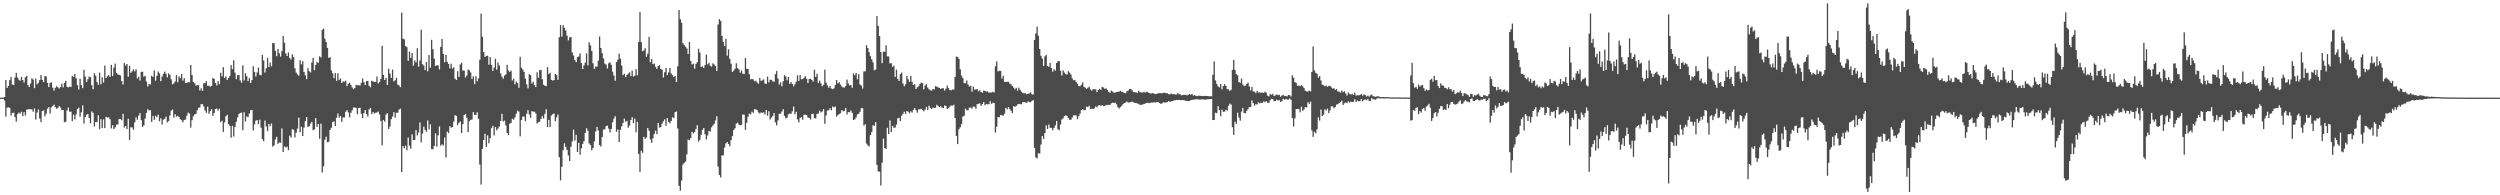<?xml version="1.0" encoding="UTF-8"?>
<svg xmlns="http://www.w3.org/2000/svg" width="1920" height="150">
  <path d="M0 75.000h1v1.000H0zM1 75.000h1v1.000H1zM2 75.000h1v1.000H2zM3 74.488h1v2.743H3zM4 61.416h1v28.164H4zM5 67.467h1v15.228H5zM6 65.915h1v16.505H6zM7 61.492h1v21.391H7zM8 59.044h1v29.773H8zM9 64.879h1v21.854H9zM10 65.342h1v21.195H10zM11 59.548h1v30.398H11zM12 55.982h1v37.389H12zM13 59.501h1v28.225H13zM14 61.175h1v25.234H14zM15 62.077h1v25.206H15zM16 59.056h1v26.806H16zM17 61.459h1v27.709H17zM18 63.383h1v22.758H18zM19 59.355h1v29.355H19zM20 58.190h1v26.017H20zM21 65.321h1v18.642H21zM22 66.867h1v16.957H22zM23 64.090h1v19.894H23zM24 60.119h1v23.905H24zM25 61.095h1v24.692H25zM26 67.684h1v15.598H26zM27 60.356h1v31.445H27zM28 64.779h1v21.680H28zM29 63.626h1v20.455H29zM30 61.480h1v29.478H30zM31 57.640h1v36.171H31zM32 61.359h1v23.987H32zM33 63.059h1v21.604H33zM34 58.463h1v30.866H34zM35 58.660h1v28.644H35zM36 63.653h1v19.785H36zM37 66.878h1v15.390H37zM38 63.809h1v23.410H38zM39 63.172h1v19.233H39zM40 67.286h1v14.199H40zM41 69.608h1v10.706H41zM42 67.449h1v14.928H42zM43 66.255h1v17.263H43zM44 67.078h1v15.740H44zM45 67.936h1v13.509H45zM46 66.932h1v15.690H46zM47 64.236h1v20.359H47zM48 67.057h1v17.390H48zM49 63.690h1v30.172H49zM50 62.150h1v31.336H50zM51 66.591h1v18.260H51zM52 67.097h1v15.470H52zM53 66.539h1v19.206H53zM54 66.744h1v19.018H54zM55 58.145h1v34.883H55zM56 59.031h1v29.094H56zM57 56.846h1v34.861H57zM58 60.092h1v27.828H58zM59 65.458h1v18.202H59zM60 68.694h1v13.919H60zM61 60.469h1v29.177H61zM62 65.457h1v20.841H62zM63 67.676h1v13.261H63zM64 53.621h1v41.256H64zM65 58.838h1v31.096H65zM66 63.098h1v25.014H66zM67 60.829h1v26.675H67zM68 58.754h1v31.940H68zM69 59.312h1v35.403H69zM70 65.447h1v20.097H70zM71 68.505h1v18.197H71zM72 56.198h1v41.052H72zM73 58.066h1v35.589H73zM74 63.043h1v30.758H74zM75 65.126h1v23.406H75zM76 55.794h1v43.376H76zM77 64.805h1v26.719H77zM78 59.460h1v38.870H78zM79 63.404h1v28.301H79zM80 50.369h1v48.060H80zM81 59.959h1v29.784H81zM82 58.574h1v31.685H82zM83 57.705h1v32.423H83zM84 59.106h1v32.554H84zM85 49.811h1v48.801H85zM86 58.434h1v37.703H86zM87 51.933h1v47.187H87zM88 48.857h1v48.975H88zM89 55.989h1v39.813H89zM90 57.120h1v38.347H90zM91 57.478h1v33.958H91zM92 57.975h1v33.389H92zM93 62.228h1v30.207H93zM94 64.948h1v22.455H94zM95 48.428h1v49.460H95zM96 50.438h1v46.311H96zM97 49.150h1v49.978H97zM98 58.891h1v32.301H98zM99 50.522h1v56.967H99zM100 55.926h1v41.853H100zM101 54.847h1v42.921H101zM102 53.224h1v46.484H102zM103 54.809h1v39.136H103zM104 53.265h1v36.865H104zM105 60.219h1v31.728H105zM106 58.989h1v29.771H106zM107 61.839h1v24.998H107zM108 55.174h1v37.115H108zM109 55.036h1v42.422H109zM110 58.943h1v37.264H110zM111 58.202h1v32.939H111zM112 62.564h1v24.103H112zM113 66.449h1v17.413H113zM114 64.504h1v20.348H114zM115 64.838h1v19.809H115zM116 58.145h1v35.476H116zM117 59.022h1v30.038H117zM118 54.049h1v37.936H118zM119 61.931h1v27.024H119zM120 58.256h1v31.733H120zM121 54.865h1v33.186H121zM122 56.295h1v36.812H122zM123 62.301h1v28.554H123zM124 58.775h1v36.899H124zM125 56.797h1v35.103H125zM126 55.009h1v36.254H126zM127 56.631h1v32.967H127zM128 59.396h1v34.580H128zM129 56.393h1v36.618H129zM130 57.433h1v31.305H130zM131 60.915h1v23.982H131zM132 64.738h1v19.363H132zM133 64.018h1v26.365H133zM134 62.563h1v25.136H134zM135 57.700h1v31.863H135zM136 63.227h1v25.684H136zM137 58.589h1v31.192H137zM138 60.051h1v31.562H138zM139 56.799h1v35.566H139zM140 61.923h1v32.014H140zM141 60.001h1v32.037H141zM142 63.697h1v28.156H142zM143 63.848h1v25.040H143zM144 62.932h1v23.520H144zM145 63.304h1v23.959H145zM146 49.918h1v48.077H146zM147 57.637h1v34.669H147zM148 62.996h1v26.332H148zM149 63.949h1v23.962H149zM150 65.771h1v21.751H150zM151 65.319h1v19.458H151zM152 65.484h1v17.358H152zM153 69.520h1v12.909H153zM154 67.783h1v12.185H154zM155 69.792h1v10.249H155zM156 63.910h1v17.839H156zM157 63.830h1v21.049H157zM158 62.310h1v24.334H158zM159 65.910h1v15.994H159zM160 65.747h1v21.680H160zM161 66.537h1v18.810H161zM162 65.914h1v17.893H162zM163 59.875h1v29.098H163zM164 60.558h1v26.290H164zM165 63.757h1v19.976H165zM166 65.623h1v17.727H166zM167 62.308h1v22.566H167zM168 64.613h1v18.910H168zM169 55.843h1v37.965H169zM170 58.647h1v34.044H170zM171 51.620h1v49.651H171zM172 59.966h1v34.073H172zM173 58.602h1v30.764H173zM174 61.430h1v26.666H174zM175 59.917h1v35.427H175zM176 58.433h1v38.231H176zM177 49.996h1v55.750H177zM178 53.094h1v43.530H178zM179 46.302h1v58.577H179zM180 55.803h1v41.635H180zM181 60.785h1v32.711H181zM182 57.735h1v32.445H182zM183 57.617h1v29.975H183zM184 61.713h1v25.092H184zM185 63.501h1v22.930H185zM186 50.183h1v49.838H186zM187 61.793h1v24.443H187zM188 56.256h1v37.089H188zM189 58.522h1v30.906H189zM190 62.321h1v27.752H190zM191 60.023h1v27.218H191zM192 63.755h1v20.945H192zM193 61.501h1v22.945H193zM194 50.931h1v49.338H194zM195 55.260h1v40.277H195zM196 58.786h1v33.873H196zM197 55.611h1v36.592H197zM198 51.896h1v43.463H198zM199 57.388h1v34.538H199zM200 57.860h1v40.258H200zM201 42.159h1v64.696H201zM202 46.461h1v62.107H202zM203 55.693h1v36.944H203zM204 52.360h1v44.791H204zM205 44.463h1v56.260H205zM206 51.578h1v43.595H206zM207 48.034h1v48.920H207zM208 51.015h1v43.795H208zM209 32.973h1v79.677H209zM210 33.228h1v78.383H210zM211 39.085h1v68.045H211zM212 43.098h1v61.965H212zM213 37.612h1v72.892H213zM214 40.930h1v68.488H214zM215 43.464h1v66.179H215zM216 39.317h1v59.312H216zM217 27.576h1v89.236H217zM218 32.780h1v79.638H218zM219 41.080h1v72.124H219zM220 43.019h1v69.621H220zM221 40.307h1v75.027H221zM222 44.482h1v59.753H222zM223 45.718h1v59.975H223zM224 41.727h1v57.486H224zM225 43.901h1v55.718H225zM226 52.375h1v53.182H226zM227 55.733h1v46.165H227zM228 57.188h1v41.600H228zM229 58.151h1v32.218H229zM230 46.279h1v55.286H230zM231 49.424h1v47.909H231zM232 46.962h1v57.512H232zM233 55.227h1v42.750H233zM234 57.806h1v35.267H234zM235 60.824h1v29.010H235zM236 52.334h1v45.000H236zM237 54.663h1v42.430H237zM238 55.632h1v39.271H238zM239 48.037h1v45.627H239zM240 44.378h1v55.609H240zM241 53.890h1v45.463H241zM242 49.932h1v40.860H242zM243 47.465h1v49.892H243zM244 48.336h1v46.899H244zM245 43.288h1v63.304H245zM246 44.112h1v50.845H246zM247 23.000h1v109.448H247zM248 22.003h1v105.709H248zM249 29.691h1v77.648H249zM250 32.258h1v72.679H250zM251 36.782h1v72.538H251zM252 44.422h1v64.417H252zM253 43.974h1v55.857H253zM254 53.972h1v44.162H254zM255 56.334h1v37.478H255zM256 60.015h1v33.106H256zM257 56.189h1v40.564H257zM258 62.104h1v28.340H258zM259 56.214h1v30.904H259zM260 61.378h1v28.933H260zM261 60.233h1v28.823H261zM262 63.719h1v29.866H262zM263 62.461h1v27.752H263zM264 62.797h1v27.397H264zM265 61.943h1v23.854H265zM266 66.131h1v18.445H266zM267 64.215h1v22.125H267zM268 63.582h1v26.498H268zM269 65.216h1v21.404H269zM270 67.143h1v17.638H270zM271 68.494h1v14.048H271zM272 67.599h1v14.979H272zM273 65.169h1v17.657H273zM274 65.450h1v22.258H274zM275 65.428h1v17.534H275zM276 65.730h1v17.026H276zM277 63.567h1v23.843H277zM278 60.306h1v30.377H278zM279 63.109h1v23.795H279zM280 65.356h1v19.136H280zM281 62.235h1v25.466H281zM282 62.178h1v27.427H282zM283 65.834h1v18.123H283zM284 67.005h1v15.909H284zM285 62.001h1v25.655H285zM286 62.585h1v23.445H286zM287 62.990h1v24.236H287zM288 62.879h1v23.711H288zM289 58.769h1v27.661H289zM290 64.105h1v21.599H290zM291 62.896h1v25.082H291zM292 60.547h1v32.315H292zM293 35.162h1v76.379H293zM294 57.625h1v34.504H294zM295 61.461h1v32.034H295zM296 59.788h1v28.192H296zM297 65.212h1v21.732H297zM298 52.764h1v46.246H298zM299 56.509h1v40.687H299zM300 59.824h1v31.714H300zM301 53.455h1v36.055H301zM302 62.493h1v23.618H302zM303 61.572h1v28.853H303zM304 59.683h1v26.919H304zM305 64.983h1v21.601H305zM306 65.577h1v18.634H306zM307 66.994h1v16.388H307zM308 9.771h1v122.330H308zM309 29.666h1v82.493H309zM310 30.201h1v83.608H310zM311 35.401h1v76.473H311zM312 36.240h1v79.192H312zM313 46.740h1v58.904H313zM314 39.646h1v72.234H314zM315 44.384h1v69.838H315zM316 40.679h1v62.484H316zM317 50.487h1v57.045H317zM318 46.402h1v61.118H318zM319 47.953h1v51.964H319zM320 37.049h1v66.917H320zM321 51.177h1v50.557H321zM322 46.469h1v47.555H322zM323 22.775h1v86.587H323zM324 49.301h1v53.281H324zM325 50.326h1v46.940H325zM326 53.839h1v45.914H326zM327 47.674h1v53.495H327zM328 54.778h1v37.737H328zM329 42.272h1v57.139H329zM330 51.982h1v43.494H330zM331 30.575h1v83.949H331zM332 37.823h1v76.864H332zM333 45.030h1v67.098H333zM334 50.652h1v51.688H334zM335 50.073h1v62.517H335zM336 50.269h1v53.682H336zM337 53.282h1v43.822H337zM338 36.008h1v75.875H338zM339 29.922h1v80.909H339zM340 41.440h1v70.278H340zM341 47.840h1v57.787H341zM342 42.069h1v78.855H342zM343 47.438h1v53.674H343zM344 49.160h1v53.099H344zM345 52.472h1v44.457H345zM346 48.903h1v49.136H346zM347 52.682h1v44.927H347zM348 51.662h1v41.683H348zM349 60.372h1v28.040H349zM350 61.463h1v27.522H350zM351 54.685h1v41.349H351zM352 59.106h1v35.201H352zM353 49.530h1v43.760H353zM354 48.117h1v54.076H354zM355 54.135h1v41.149H355zM356 54.280h1v34.019H356zM357 59.509h1v27.972H357zM358 58.002h1v32.479H358zM359 53.425h1v48.063H359zM360 54.054h1v39.097H360zM361 55.671h1v36.412H361zM362 60.737h1v31.036H362zM363 58.622h1v27.445H363zM364 64.687h1v23.556H364zM365 58.601h1v29.634H365zM366 62.434h1v23.767H366zM367 60.210h1v31.031H367zM368 45.896h1v80.530H368zM369 10.486h1v131.302H369zM370 28.224h1v86.088H370zM371 39.989h1v67.508H371zM372 43.791h1v58.961H372zM373 42.908h1v69.910H373zM374 42.803h1v61.193H374zM375 49.665h1v60.367H375zM376 43.900h1v62.065H376zM377 49.867h1v48.587H377zM378 54.481h1v42.190H378zM379 51.889h1v52.097H379zM380 45.086h1v52.496H380zM381 53.529h1v46.528H381zM382 48.034h1v50.674H382zM383 50.277h1v46.895H383zM384 56.244h1v36.702H384zM385 58.879h1v28.506H385zM386 60.434h1v32.843H386zM387 58.003h1v34.606H387zM388 57.066h1v39.224H388zM389 49.834h1v52.243H389zM390 54.133h1v49.594H390zM391 55.310h1v39.687H391zM392 54.241h1v40.121H392zM393 61.790h1v29.350H393zM394 60.427h1v31.499H394zM395 64.753h1v25.394H395zM396 62.622h1v24.709H396zM397 63.813h1v21.163H397zM398 67.361h1v18.298H398zM399 43.607h1v61.146H399zM400 51.979h1v40.222H400zM401 53.406h1v36.113H401zM402 55.189h1v34.348H402zM403 60.371h1v32.723H403zM404 64.771h1v22.633H404zM405 67.845h1v16.756H405zM406 56.963h1v30.938H406zM407 57.717h1v32.750H407zM408 64.137h1v21.204H408zM409 62.740h1v23.004H409zM410 65.311h1v20.480H410zM411 66.869h1v20.349H411zM412 55.501h1v39.334H412zM413 59.715h1v34.176H413zM414 53.930h1v39.514H414zM415 53.660h1v37.674H415zM416 60.862h1v28.309H416zM417 65.077h1v25.960H417zM418 65.825h1v21.583H418zM419 66.162h1v17.750H419zM420 51.573h1v45.979H420zM421 56.901h1v35.180H421zM422 55.872h1v41.669H422zM423 61.362h1v27.393H423zM424 61.923h1v25.855H424zM425 61.511h1v25.678H425zM426 56.775h1v36.275H426zM427 57.729h1v32.468H427zM428 61.351h1v26.606H428zM429 28.643h1v92.086H429zM430 19.321h1v119.250H430zM431 28.108h1v99.998H431zM432 19.314h1v96.048H432zM433 21.386h1v88.706H433zM434 23.456h1v89.367H434zM435 27.455h1v87.751H435zM436 31.012h1v88.356H436zM437 28.718h1v94.939H437zM438 28.398h1v84.345H438zM439 40.315h1v68.348H439zM440 42.676h1v56.916H440zM441 46.179h1v61.832H441zM442 47.723h1v55.825H442zM443 43.893h1v72.830H443zM444 43.384h1v66.298H444zM445 40.983h1v77.840H445zM446 48.371h1v65.622H446zM447 53.053h1v57.463H447zM448 50.204h1v58.223H448zM449 48.088h1v53.948H449zM450 40.962h1v57.558H450zM451 50.238h1v50.185H451zM452 32.535h1v77.612H452zM453 34.868h1v76.520H453zM454 39.093h1v76.367H454zM455 48.604h1v65.079H455zM456 52.827h1v55.748H456zM457 51.100h1v49.884H457zM458 51.182h1v46.303H458zM459 46.653h1v53.587H459zM460 28.004h1v83.413H460zM461 36.871h1v75.691H461zM462 40.782h1v64.470H462zM463 44.917h1v54.566H463zM464 48.799h1v50.515H464zM465 49.571h1v47.306H465zM466 52.576h1v43.897H466zM467 48.569h1v50.233H467zM468 47.827h1v53.924H468zM469 49.766h1v49.299H469zM470 55.014h1v38.877H470zM471 58.044h1v33.026H471zM472 62.001h1v27.284H472zM473 47.739h1v53.447H473zM474 45.901h1v53.543H474zM475 41.230h1v67.902H475zM476 44.990h1v54.737H476zM477 50.373h1v46.682H477zM478 57.677h1v36.722H478zM479 56.611h1v34.470H479zM480 59.249h1v34.318H480zM481 57.577h1v35.185H481zM482 56.537h1v41.545H482zM483 55.549h1v40.856H483zM484 58.446h1v33.727H484zM485 54.258h1v35.768H485zM486 58.803h1v35.712H486zM487 58.127h1v32.960H487zM488 53.076h1v48.560H488zM489 57.817h1v35.741H489zM490 32.254h1v85.988H490zM491 9.292h1v122.764H491zM492 32.354h1v83.416H492zM493 39.325h1v78.043H493zM494 38.731h1v66.400H494zM495 36.987h1v69.776H495zM496 43.741h1v61.880H496zM497 41.149h1v57.118H497zM498 28.301h1v72.085H498zM499 47.834h1v59.148H499zM500 45.254h1v64.439H500zM501 49.322h1v56.805H501zM502 48.802h1v54.028H502zM503 51.328h1v48.974H503zM504 52.903h1v50.095H504zM505 50.763h1v43.650H505zM506 50.060h1v47.959H506zM507 52.995h1v44.619H507zM508 53.510h1v41.534H508zM509 59.498h1v33.662H509zM510 55.492h1v36.167H510zM511 52.229h1v44.327H511zM512 57.708h1v32.964H512zM513 55.574h1v38.132H513zM514 52.241h1v42.478H514zM515 56.443h1v36.428H515zM516 57.703h1v32.322H516zM517 59.177h1v31.600H517zM518 58.340h1v27.798H518zM519 62.988h1v22.687H519zM520 50.906h1v47.778H520zM521 7.709h1v135.046H521zM522 14.749h1v131.663H522zM523 17.451h1v121.216H523zM524 33.190h1v93.176H524zM525 34.488h1v90.661H525zM526 35.821h1v88.267H526zM527 37.262h1v81.277H527zM528 41.486h1v65.724H528zM529 32.209h1v75.564H529zM530 46.782h1v59.329H530zM531 49.517h1v51.804H531zM532 48.917h1v53.513H532zM533 52.714h1v48.732H533zM534 49.098h1v49.908H534zM535 47.741h1v48.408H535zM536 37.430h1v71.264H536zM537 40.345h1v67.096H537zM538 51.429h1v52.086H538zM539 51.007h1v48.779H539zM540 52.135h1v46.110H540zM541 49.858h1v53.308H541zM542 41.952h1v65.171H542zM543 49.409h1v54.616H543zM544 48.206h1v52.322H544zM545 50.523h1v50.576H545zM546 51.214h1v46.641H546zM547 48.650h1v47.771H547zM548 49.454h1v45.614H548zM549 50.693h1v41.836H549zM550 54.466h1v34.782H550zM551 18.846h1v109.106H551zM552 14.683h1v119.733H552zM553 16.082h1v120.206H553zM554 27.574h1v91.750H554zM555 32.102h1v87.171H555zM556 35.377h1v77.961H556zM557 29.786h1v80.346H557zM558 42.761h1v66.343H558zM559 37.833h1v72.737H559zM560 45.176h1v67.147H560zM561 48.873h1v58.779H561zM562 55.192h1v49.405H562zM563 54.208h1v45.724H563zM564 52.812h1v45.687H564zM565 48.593h1v46.354H565zM566 52.376h1v41.865H566zM567 53.242h1v42.549H567zM568 55.824h1v40.410H568zM569 54.098h1v41.786H569zM570 56.506h1v31.427H570zM571 56.934h1v31.196H571zM572 44.538h1v55.128H572zM573 52.774h1v41.559H573zM574 53.044h1v36.687H574zM575 57.053h1v30.190H575zM576 60.978h1v26.915H576zM577 60.608h1v25.188H577zM578 60.968h1v25.702H578zM579 62.435h1v21.415H579zM580 61.975h1v22.060H580zM581 63.319h1v21.259H581zM582 64.369h1v21.929H582zM583 59.970h1v27.232H583zM584 62.078h1v24.259H584zM585 61.733h1v24.923H585zM586 60.933h1v25.401H586zM587 64.146h1v23.829H587zM588 64.454h1v20.027H588zM589 58.813h1v30.073H589zM590 63.266h1v22.179H590zM591 61.179h1v30.627H591zM592 61.393h1v28.851H592zM593 62.524h1v26.617H593zM594 62.845h1v24.001H594zM595 57.002h1v36.989H595zM596 54.498h1v41.786H596zM597 60.237h1v32.220H597zM598 64.926h1v22.479H598zM599 63.261h1v24.106H599zM600 66.316h1v19.329H600zM601 62.476h1v21.436H601zM602 57.696h1v31.289H602zM603 58.794h1v32.107H603zM604 61.644h1v28.745H604zM605 59.146h1v28.664H605zM606 64.349h1v22.844H606zM607 63.106h1v24.334H607zM608 64.387h1v21.134H608zM609 66.370h1v15.493H609zM610 64.734h1v23.023H610zM611 62.713h1v23.098H611zM612 57.782h1v33.920H612zM613 62.123h1v31.946H613zM614 57.592h1v32.940H614zM615 60.887h1v28.919H615zM616 60.705h1v31.245H616zM617 59.776h1v28.402H617zM618 58.494h1v29.562H618zM619 60.447h1v27.951H619zM620 63.697h1v26.567H620zM621 60.671h1v29.912H621zM622 60.440h1v31.355H622zM623 61.417h1v26.145H623zM624 62.726h1v24.588H624zM625 53.560h1v37.240H625zM626 59.068h1v31.868H626zM627 56.613h1v30.898H627zM628 63.747h1v23.375H628zM629 61.911h1v23.034H629zM630 64.031h1v22.412H630zM631 66.255h1v19.416H631zM632 65.196h1v18.595H632zM633 53.474h1v41.612H633zM634 63.457h1v25.201H634zM635 65.646h1v19.203H635zM636 67.435h1v17.271H636zM637 66.045h1v17.042H637zM638 67.944h1v16.766H638zM639 68.441h1v13.398H639zM640 67.859h1v14.632H640zM641 65.276h1v16.538H641zM642 61.430h1v28.075H642zM643 64.028h1v24.429H643zM644 63.081h1v24.448H644zM645 64.910h1v22.012H645zM646 66.473h1v18.035H646zM647 67.158h1v18.335H647zM648 67.221h1v17.956H648zM649 65.993h1v16.978H649zM650 61.125h1v26.836H650zM651 64.040h1v22.061H651zM652 65.613h1v20.539H652zM653 65.210h1v19.578H653zM654 67.399h1v19.226H654zM655 56.429h1v35.739H655zM656 57.807h1v33.839H656zM657 56.088h1v34.113H657zM658 60.873h1v26.972H658zM659 56.994h1v30.437H659zM660 64.979h1v20.865H660zM661 65.668h1v17.355H661zM662 68.012h1v15.097H662zM663 54.819h1v41.586H663zM664 54.709h1v40.735H664zM665 34.773h1v75.461H665zM666 36.873h1v74.855H666zM667 40.129h1v72.296H667zM668 43.178h1v60.559H668zM669 45.592h1v55.843H669zM670 47.879h1v48.329H670zM671 53.975h1v42.634H671zM672 53.403h1v40.463H672zM673 12.316h1v114.322H673zM674 19.894h1v111.738H674zM675 27.724h1v104.183H675zM676 39.922h1v102.498H676zM677 48.504h1v76.495H677zM678 39.644h1v66.804H678zM679 39.852h1v73.837H679zM680 34.744h1v79.620H680zM681 43.336h1v54.826H681zM682 43.385h1v59.508H682zM683 48.756h1v43.690H683zM684 48.442h1v52.998H684zM685 51.315h1v45.381H685zM686 50.461h1v47.644H686zM687 59.015h1v38.982H687zM688 53.520h1v42.179H688zM689 60.494h1v30.430H689zM690 62.163h1v28.300H690zM691 56.922h1v35.983H691zM692 55.692h1v33.254H692zM693 64.091h1v23.324H693zM694 66.233h1v19.601H694zM695 64.719h1v22.832H695zM696 58.265h1v27.037H696zM697 60.876h1v24.954H697zM698 62.828h1v24.201H698zM699 58.262h1v27.253H699zM700 62.827h1v23.624H700zM701 65.205h1v19.181H701zM702 64.673h1v18.339H702zM703 68.342h1v16.414H703zM704 66.978h1v19.613H704zM705 66.314h1v17.686H705zM706 64.554h1v19.401H706zM707 63.419h1v20.146H707zM708 63.728h1v20.712H708zM709 68.545h1v16.958H709zM710 65.620h1v18.530H710zM711 64.674h1v17.475H711zM712 67.242h1v17.312H712zM713 68.567h1v12.652H713zM714 69.348h1v13.422H714zM715 69.631h1v14.037H715zM716 68.364h1v14.243H716zM717 68.696h1v14.258H717zM718 66.146h1v16.573H718zM719 66.553h1v13.908H719zM720 67.189h1v14.211H720zM721 67.506h1v14.725H721zM722 68.354h1v13.331H722zM723 67.773h1v14.845H723zM724 67.785h1v15.204H724zM725 69.556h1v11.447H725zM726 68.043h1v13.366H726zM727 65.714h1v18.000H727zM728 67.694h1v15.319H728zM729 69.111h1v12.712H729zM730 69.429h1v11.583H730zM731 68.678h1v12.501H731zM732 68.835h1v11.599H732zM733 59.121h1v31.579H733zM734 43.404h1v60.933H734zM735 43.792h1v66.927H735zM736 45.239h1v53.990H736zM737 53.247h1v44.485H737zM738 58.060h1v37.219H738zM739 59.980h1v29.521H739zM740 63.835h1v25.102H740zM741 63.931h1v19.455H741zM742 61.803h1v22.976H742zM743 64.918h1v19.676H743zM744 66.470h1v16.180H744zM745 65.884h1v16.719H745zM746 70.393h1v13.011H746zM747 66.478h1v15.351H747zM748 68.772h1v13.278H748zM749 68.642h1v14.919H749zM750 68.385h1v11.627H750zM751 70.138h1v9.558H751zM752 69.288h1v10.085H752zM753 70.664h1v10.707H753zM754 71.265h1v8.694H754zM755 69.533h1v8.836H755zM756 69.813h1v11.054H756zM757 70.328h1v9.551H757zM758 70.184h1v9.998H758zM759 71.230h1v8.791H759zM760 70.969h1v6.788H760zM761 71.073h1v8.715H761zM762 70.438h1v8.431H762zM763 71.007h1v8.102H763zM764 50.887h1v50.921H764zM765 47.200h1v50.109H765zM766 54.855h1v35.031H766zM767 54.313h1v35.754H767zM768 54.462h1v33.938H768zM769 60.327h1v28.124H769zM770 58.182h1v30.748H770zM771 62.817h1v24.499H771zM772 62.926h1v19.956H772zM773 62.843h1v21.176H773zM774 62.756h1v19.541H774zM775 64.179h1v19.667H775zM776 64.778h1v20.331H776zM777 66.022h1v20.827H777zM778 67.297h1v14.261H778zM779 68.590h1v13.468H779zM780 67.432h1v13.932H780zM781 69.640h1v10.590H781zM782 67.307h1v12.447H782zM783 68.949h1v11.010H783zM784 70.426h1v9.715H784zM785 71.345h1v7.189H785zM786 71.789h1v6.597H786zM787 71.474h1v7.213H787zM788 72.329h1v6.729H788zM789 71.992h1v5.856H789zM790 71.745h1v6.746H790zM791 70.865h1v7.595H791zM792 72.362h1v5.137H792zM793 72.634h1v4.209H793zM794 30.647h1v82.968H794zM795 25.699h1v95.116H795zM796 20.449h1v101.207H796zM797 27.388h1v90.284H797zM798 37.626h1v80.273H798zM799 42.793h1v68.277H799zM800 44.944h1v59.569H800zM801 50.563h1v56.113H801zM802 43.282h1v58.986H802zM803 42.186h1v54.096H803zM804 50.573h1v48.449H804zM805 51.330h1v44.337H805zM806 48.272h1v49.869H806zM807 52.197h1v45.965H807zM808 55.070h1v44.937H808zM809 53.174h1v45.070H809zM810 54.217h1v42.068H810zM811 48.383h1v44.499H811zM812 47.035h1v52.257H812zM813 46.858h1v53.174H813zM814 54.265h1v41.376H814zM815 57.974h1v33.840H815zM816 54.040h1v36.775H816zM817 55.737h1v33.337H817zM818 56.871h1v31.647H818zM819 57.315h1v31.819H819zM820 54.674h1v36.057H820zM821 55.822h1v36.085H821zM822 57.235h1v34.781H822zM823 60.224h1v30.034H823zM824 61.609h1v26.992H824zM825 61.485h1v27.060H825zM826 62.874h1v25.806H826zM827 64.332h1v27.197H827zM828 66.145h1v23.126H828zM829 66.242h1v21.070H829zM830 65.062h1v19.402H830zM831 63.295h1v20.469H831zM832 66.676h1v17.898H832zM833 67.310h1v17.322H833zM834 68.357h1v13.584H834zM835 67.366h1v14.988H835zM836 66.558h1v14.718H836zM837 68.726h1v15.044H837zM838 69.634h1v13.836H838zM839 68.416h1v15.248H839zM840 68.589h1v14.690H840zM841 68.596h1v13.118H841zM842 70.783h1v11.643H842zM843 69.034h1v12.008H843zM844 68.240h1v12.441H844zM845 68.995h1v12.443H845zM846 66.787h1v13.904H846zM847 67.172h1v14.381H847zM848 68.174h1v13.255H848zM849 67.884h1v12.641H849zM850 69.041h1v11.716H850zM851 70.442h1v9.973H851zM852 71.306h1v9.364H852zM853 69.596h1v9.741H853zM854 70.323h1v8.534H854zM855 71.177h1v7.994H855zM856 71.138h1v7.673H856zM857 70.657h1v9.464H857zM858 70.488h1v11.807H858zM859 70.339h1v13.009H859zM860 69.698h1v12.566H860zM861 70.441h1v10.801H861zM862 70.753h1v9.275H862zM863 71.410h1v7.754H863zM864 71.605h1v7.127H864zM865 69.976h1v7.976H865zM866 69.524h1v9.326H866zM867 68.422h1v10.173H867zM868 68.268h1v10.120H868zM869 69.350h1v8.619H869zM870 70.674h1v7.838H870zM871 70.779h1v8.326H871zM872 71.082h1v7.965H872zM873 71.260h1v8.325H873zM874 69.680h1v10.013H874zM875 70.754h1v9.827H875zM876 70.937h1v9.561H876zM877 71.122h1v9.186H877zM878 70.492h1v9.508H878zM879 71.149h1v8.469H879zM880 70.506h1v8.534H880zM881 70.760h1v8.128H881zM882 71.454h1v7.852H882zM883 71.790h1v7.220H883zM884 71.799h1v6.926H884zM885 71.387h1v7.433H885zM886 72.062h1v6.530H886zM887 72.233h1v6.500H887zM888 72.088h1v6.263H888zM889 71.578h1v6.851H889zM890 71.515h1v7.628H890zM891 71.525h1v8.240H891zM892 71.653h1v7.702H892zM893 71.252h1v7.272H893zM894 71.240h1v7.552H894zM895 71.553h1v7.115H895zM896 71.602h1v6.853H896zM897 72.274h1v5.331H897zM898 72.453h1v5.797H898zM899 71.832h1v6.013H899zM900 72.435h1v5.112H900zM901 72.191h1v4.965H901zM902 72.622h1v4.437H902zM903 72.626h1v4.186H903zM904 71.519h1v5.324H904zM905 72.367h1v4.284H905zM906 72.505h1v4.470H906zM907 73.289h1v3.613H907zM908 72.904h1v3.951H908zM909 72.843h1v4.177H909zM910 72.732h1v4.630H910zM911 73.285h1v4.190H911zM912 72.877h1v4.751H912zM913 72.145h1v5.483H913zM914 72.766h1v4.190H914zM915 72.211h1v4.482H915zM916 73.450h1v3.105H916zM917 72.964h1v3.543H917zM918 73.673h1v2.484H918zM919 73.821h1v2.480H919zM920 73.422h1v2.898H920zM921 73.590h1v2.948H921zM922 73.627h1v2.657H922zM923 73.774h1v2.594H923zM924 73.768h1v2.554H924zM925 73.570h1v3.028H925zM926 73.797h1v2.607H926zM927 73.706h1v2.551H927zM928 73.980h1v2.224H928zM929 73.838h1v2.193H929zM930 73.994h1v1.988H930zM931 57.420h1v34.816H931zM932 47.112h1v45.027H932zM933 61.757h1v24.842H933zM934 64.391h1v22.549H934zM935 66.309h1v15.195H935zM936 67.151h1v17.447H936zM937 64.555h1v24.680H937zM938 68.605h1v15.598H938zM939 66.085h1v19.770H939zM940 64.738h1v20.949H940zM941 65.981h1v18.327H941zM942 68.467h1v16.596H942zM943 68.582h1v12.734H943zM944 69.853h1v9.695H944zM945 68.937h1v11.408H945zM946 53.642h1v44.047H946zM947 46.009h1v57.635H947zM948 53.729h1v39.734H948zM949 56.950h1v38.225H949zM950 57.815h1v28.728H950zM951 62.956h1v27.295H951zM952 63.553h1v29.145H952zM953 60.307h1v25.463H953zM954 64.869h1v18.034H954zM955 66.152h1v20.656H955zM956 65.767h1v21.246H956zM957 64.557h1v20.513H957zM958 63.452h1v20.435H958zM959 66.359h1v15.829H959zM960 69.380h1v12.804H960zM961 66.709h1v10.384H961zM962 70.264h1v8.969H962zM963 70.343h1v10.878H963zM964 71.502h1v8.445H964zM965 69.711h1v10.559H965zM966 71.005h1v7.603H966zM967 71.010h1v8.354H967zM968 71.257h1v7.703H968zM969 71.012h1v8.013H969zM970 71.420h1v6.560H970zM971 70.366h1v8.062H971zM972 71.239h1v6.406H972zM973 73.397h1v5.623H973zM974 74.048h1v4.956H974zM975 72.255h1v4.746H975zM976 72.813h1v3.115H976zM977 72.026h1v4.038H977zM978 73.789h1v3.936H978zM979 73.204h1v4.405H979zM980 72.515h1v4.045H980zM981 73.053h1v4.134H981zM982 72.788h1v4.085H982zM983 74.252h1v4.021H983zM984 73.385h1v4.375H984zM985 72.843h1v3.032H985zM986 73.846h1v2.768H986zM987 73.644h1v2.451H987zM988 74.100h1v2.312H988zM989 72.931h1v3.605H989zM990 73.041h1v2.558H990zM991 74.131h1v2.536H991zM992 57.796h1v32.836H992zM993 59.659h1v37.528H993zM994 63.100h1v27.815H994zM995 63.656h1v20.071H995zM996 65.871h1v17.806H996zM997 65.702h1v17.979H997zM998 66.181h1v20.070H998zM999 65.391h1v16.532H999zM1000 66.210h1v18.928H1000zM1001 67.645h1v16.367H1001zM1002 69.630h1v12.587H1002zM1003 70.295h1v12.278H1003zM1004 70.260h1v8.225H1004zM1005 69.655h1v10.166H1005zM1006 70.190h1v7.884H1006zM1007 55.228h1v44.985H1007zM1008 35.636h1v69.496H1008zM1009 54.019h1v47.222H1009zM1010 55.914h1v46.496H1010zM1011 56.615h1v42.786H1011zM1012 59.671h1v30.445H1012zM1013 58.457h1v34.186H1013zM1014 61.791h1v22.342H1014zM1015 65.011h1v24.197H1015zM1016 65.489h1v22.642H1016zM1017 66.214h1v17.764H1017zM1018 65.704h1v19.145H1018zM1019 66.667h1v16.783H1019zM1020 66.022h1v20.820H1020zM1021 65.917h1v18.860H1021zM1022 67.049h1v14.593H1022zM1023 68.013h1v13.687H1023zM1024 67.771h1v15.435H1024zM1025 68.981h1v13.228H1025zM1026 68.476h1v11.869H1026zM1027 70.303h1v9.647H1027zM1028 70.320h1v8.791H1028zM1029 71.177h1v7.264H1029zM1030 69.601h1v7.698H1030zM1031 70.848h1v9.777H1031zM1032 70.100h1v9.220H1032zM1033 71.767h1v6.952H1033zM1034 73.427h1v5.768H1034zM1035 70.997h1v6.878H1035zM1036 72.066h1v6.637H1036zM1037 72.584h1v5.488H1037zM1038 72.052h1v6.333H1038zM1039 72.916h1v5.272H1039zM1040 71.131h1v5.077H1040zM1041 73.398h1v4.938H1041zM1042 73.097h1v4.094H1042zM1043 73.200h1v4.626H1043zM1044 72.950h1v4.719H1044zM1045 72.144h1v3.923H1045zM1046 73.478h1v4.416H1046zM1047 72.561h1v4.176H1047zM1048 72.889h1v3.375H1048zM1049 74.138h1v2.899H1049zM1050 73.473h1v2.512H1050zM1051 74.183h1v3.271H1051zM1052 73.146h1v4.593H1052zM1053 72.582h1v2.790H1053zM1054 73.870h1v2.560H1054zM1055 74.074h1v2.111H1055zM1056 74.342h1v2.316H1056zM1057 73.990h1v1.660H1057zM1058 74.001h1v1.319H1058zM1059 74.304h1v1.311H1059zM1060 74.584h1v1.061H1060zM1061 74.571h1v1.000H1061zM1062 74.507h1v1.098H1062zM1063 74.618h1v1.068H1063zM1064 74.538h1v1.000H1064zM1065 74.521h1v1.000H1065zM1066 74.685h1v1.000H1066zM1067 74.692h1v1.000H1067zM1068 74.830h1v1.000H1068zM1069 74.772h1v1.000H1069zM1070 74.798h1v1.000H1070zM1071 74.785h1v1.000H1071zM1072 74.735h1v1.000H1072zM1073 74.892h1v1.000H1073zM1074 74.798h1v1.000H1074zM1075 74.867h1v1.000H1075zM1076 74.885h1v1.000H1076zM1077 74.801h1v1.000H1077zM1078 74.877h1v1.000H1078zM1079 74.861h1v1.000H1079zM1080 74.887h1v1.000H1080zM1081 74.900h1v1.000H1081zM1082 74.915h1v1.000H1082zM1083 57.936h1v34.735H1083zM1084 48.208h1v44.018H1084zM1085 63.922h1v20.599H1085zM1086 67.396h1v17.775H1086zM1087 66.623h1v16.219H1087zM1088 68.158h1v14.307H1088zM1089 64.910h1v22.817H1089zM1090 66.556h1v18.675H1090zM1091 65.623h1v20.852H1091zM1092 65.189h1v18.646H1092zM1093 67.697h1v15.220H1093zM1094 69.709h1v15.347H1094zM1095 68.762h1v13.111H1095zM1096 69.459h1v11.558H1096zM1097 69.056h1v10.656H1097zM1098 61.284h1v21.438H1098zM1099 60.477h1v32.397H1099zM1100 62.754h1v27.937H1100zM1101 58.337h1v28.665H1101zM1102 61.583h1v24.432H1102zM1103 61.480h1v28.010H1103zM1104 65.998h1v20.605H1104zM1105 67.642h1v15.987H1105zM1106 64.020h1v17.484H1106zM1107 65.596h1v15.940H1107zM1108 65.746h1v18.580H1108zM1109 67.309h1v16.679H1109zM1110 67.569h1v16.850H1110zM1111 68.632h1v11.294H1111zM1112 67.034h1v16.112H1112zM1113 68.515h1v11.894H1113zM1114 68.580h1v9.860H1114zM1115 70.388h1v7.907H1115zM1116 69.107h1v10.732H1116zM1117 72.355h1v8.083H1117zM1118 71.654h1v8.394H1118zM1119 70.809h1v8.679H1119zM1120 71.208h1v6.895H1120zM1121 69.649h1v7.399H1121zM1122 71.452h1v8.395H1122zM1123 73.758h1v5.652H1123zM1124 71.543h1v6.386H1124zM1125 71.827h1v4.951H1125zM1126 72.404h1v5.585H1126zM1127 73.039h1v5.098H1127zM1128 74.318h1v4.337H1128zM1129 72.243h1v3.776H1129zM1130 72.277h1v3.244H1130zM1131 74.351h1v3.145H1131zM1132 73.051h1v4.465H1132zM1133 73.390h1v3.447H1133zM1134 72.619h1v3.463H1134zM1135 72.035h1v4.895H1135zM1136 73.517h1v3.764H1136zM1137 74.383h1v2.060H1137zM1138 74.509h1v2.131H1138zM1139 73.045h1v2.838H1139zM1140 73.175h1v2.561H1140zM1141 73.818h1v3.914H1141zM1142 73.926h1v3.001H1142zM1143 72.346h1v3.089H1143zM1144 58.774h1v35.423H1144zM1145 60.727h1v28.253H1145zM1146 65.837h1v18.689H1146zM1147 66.841h1v19.662H1147zM1148 66.711h1v14.288H1148zM1149 69.375h1v13.926H1149zM1150 66.811h1v15.274H1150zM1151 68.859h1v10.297H1151zM1152 68.448h1v12.953H1152zM1153 70.407h1v10.770H1153zM1154 68.976h1v11.728H1154zM1155 68.771h1v9.684H1155zM1156 70.265h1v9.146H1156zM1157 69.619h1v9.254H1157zM1158 70.967h1v7.187H1158zM1159 24.580h1v92.286H1159zM1160 22.582h1v110.008H1160zM1161 18.081h1v105.065H1161zM1162 31.193h1v82.188H1162zM1163 36.909h1v74.052H1163zM1164 37.003h1v68.156H1164zM1165 40.274h1v63.881H1165zM1166 46.098h1v56.958H1166zM1167 51.627h1v44.946H1167zM1168 56.665h1v34.886H1168zM1169 56.684h1v33.359H1169zM1170 57.634h1v42.639H1170zM1171 59.901h1v27.658H1171zM1172 60.816h1v28.087H1172zM1173 59.451h1v33.490H1173zM1174 62.531h1v26.811H1174zM1175 60.577h1v33.658H1175zM1176 63.835h1v26.084H1176zM1177 62.276h1v22.953H1177zM1178 61.836h1v22.191H1178zM1179 66.110h1v16.220H1179zM1180 64.930h1v24.443H1180zM1181 67.048h1v19.239H1181zM1182 66.269h1v18.091H1182zM1183 67.807h1v14.343H1183zM1184 66.365h1v16.423H1184zM1185 67.200h1v15.155H1185zM1186 63.325h1v25.123H1186zM1187 64.094h1v22.707H1187zM1188 66.065h1v15.984H1188zM1189 65.368h1v17.501H1189zM1190 60.723h1v28.105H1190zM1191 63.769h1v22.087H1191zM1192 64.037h1v22.057H1192zM1193 62.002h1v23.334H1193zM1194 62.609h1v28.139H1194zM1195 65.364h1v19.039H1195zM1196 66.479h1v15.600H1196zM1197 64.304h1v23.710H1197zM1198 60.652h1v26.546H1198zM1199 64.616h1v21.927H1199zM1200 62.420h1v23.506H1200zM1201 62.791h1v21.565H1201zM1202 59.108h1v28.055H1202zM1203 63.778h1v21.413H1203zM1204 65.942h1v20.556H1204zM1205 36.216h1v75.463H1205zM1206 48.023h1v49.088H1206zM1207 61.346h1v29.104H1207zM1208 59.544h1v32.466H1208zM1209 61.388h1v23.278H1209zM1210 56.358h1v31.166H1210zM1211 54.481h1v44.641H1211zM1212 56.619h1v34.551H1212zM1213 53.280h1v38.781H1213zM1214 62.513h1v23.889H1214zM1215 60.985h1v27.073H1215zM1216 60.398h1v29.705H1216zM1217 59.610h1v27.169H1217zM1218 65.404h1v17.169H1218zM1219 66.419h1v18.660H1219zM1220 25.854h1v106.016H1220zM1221 10.316h1v110.066H1221zM1222 32.979h1v79.973H1222zM1223 29.926h1v80.706H1223zM1224 36.477h1v71.220H1224zM1225 43.945h1v71.630H1225zM1226 41.313h1v62.794H1226zM1227 48.948h1v65.126H1227zM1228 39.420h1v67.234H1228zM1229 51.349h1v49.681H1229zM1230 47.254h1v57.266H1230zM1231 54.521h1v46.805H1231zM1232 38.073h1v59.615H1232zM1233 53.833h1v48.980H1233zM1234 46.409h1v49.741H1234zM1235 24.925h1v82.954H1235zM1236 46.826h1v56.913H1236zM1237 48.768h1v52.037H1237zM1238 54.476h1v46.198H1238zM1239 47.226h1v54.066H1239zM1240 50.778h1v44.260H1240zM1241 45.661h1v54.632H1241zM1242 56.893h1v41.110H1242zM1243 31.169h1v77.848H1243zM1244 34.882h1v80.101H1244zM1245 43.985h1v67.004H1245zM1246 47.779h1v58.368H1246zM1247 49.452h1v62.628H1247zM1248 48.994h1v55.314H1248zM1249 53.824h1v44.296H1249zM1250 43.865h1v58.988H1250zM1251 29.377h1v81.675H1251zM1252 40.596h1v73.483H1252zM1253 45.286h1v62.802H1253zM1254 43.706h1v76.702H1254zM1255 41.750h1v66.285H1255zM1256 47.008h1v50.984H1256zM1257 51.800h1v44.948H1257zM1258 46.028h1v50.062H1258zM1259 48.935h1v49.805H1259zM1260 48.234h1v47.236H1260zM1261 59.706h1v29.749H1261zM1262 62.427h1v26.842H1262zM1263 60.615h1v26.403H1263zM1264 54.004h1v41.513H1264zM1265 59.972h1v32.147H1265zM1266 46.396h1v55.215H1266zM1267 54.075h1v47.349H1267zM1268 56.476h1v38.392H1268zM1269 59.142h1v29.721H1269zM1270 57.049h1v34.631H1270zM1271 55.898h1v36.549H1271zM1272 55.041h1v43.143H1272zM1273 57.113h1v34.967H1273zM1274 58.153h1v33.206H1274zM1275 65.045h1v23.622H1275zM1276 60.067h1v29.681H1276zM1277 57.519h1v31.780H1277zM1278 60.151h1v29.870H1278zM1279 59.374h1v31.824H1279zM1280 61.980h1v23.275H1280zM1281 10.990h1v129.926H1281zM1282 27.688h1v93.661H1282zM1283 37.610h1v71.243H1283zM1284 41.387h1v68.151H1284zM1285 45.613h1v66.468H1285zM1286 43.334h1v60.492H1286zM1287 49.216h1v62.749H1287zM1288 50.553h1v52.547H1288zM1289 44.507h1v59.477H1289zM1290 52.992h1v42.783H1290zM1291 48.409h1v50.935H1291zM1292 47.743h1v55.765H1292zM1293 49.681h1v48.242H1293zM1294 48.544h1v47.177H1294zM1295 49.256h1v47.960H1295zM1296 51.221h1v41.058H1296zM1297 57.762h1v31.701H1297zM1298 61.734h1v31.722H1298zM1299 58.646h1v34.979H1299zM1300 59.414h1v37.094H1300zM1301 58.275h1v35.329H1301zM1302 50.812h1v52.391H1302zM1303 54.804h1v36.511H1303zM1304 54.377h1v40.014H1304zM1305 61.826h1v30.928H1305zM1306 60.223h1v29.486H1306zM1307 63.498h1v28.350H1307zM1308 64.169h1v24.774H1308zM1309 63.191h1v21.352H1309zM1310 64.724h1v20.340H1310zM1311 43.445h1v50.931H1311zM1312 52.669h1v50.790H1312zM1313 53.332h1v35.928H1313zM1314 54.940h1v33.509H1314zM1315 61.253h1v30.999H1315zM1316 62.486h1v26.936H1316zM1317 65.201h1v22.141H1317zM1318 67.526h1v15.884H1318zM1319 56.174h1v34.567H1319zM1320 63.692h1v26.428H1320zM1321 63.051h1v21.958H1321zM1322 66.088h1v19.358H1322zM1323 66.766h1v20.830H1323zM1324 62.239h1v24.222H1324zM1325 54.926h1v39.970H1325zM1326 59.214h1v32.200H1326zM1327 53.645h1v38.696H1327zM1328 60.528h1v28.896H1328zM1329 59.055h1v33.266H1329zM1330 64.548h1v21.297H1330zM1331 66.143h1v17.976H1331zM1332 50.761h1v47.616H1332zM1333 55.632h1v40.649H1333zM1334 55.041h1v38.386H1334zM1335 54.816h1v43.880H1335zM1336 60.474h1v27.944H1336zM1337 63.389h1v25.630H1337zM1338 56.454h1v36.897H1338zM1339 57.013h1v34.189H1339zM1340 58.711h1v30.056H1340zM1341 62.507h1v24.153H1341zM1342 19.048h1v118.572H1342zM1343 26.373h1v99.543H1343zM1344 21.284h1v105.682H1344zM1345 20.353h1v92.812H1345zM1346 24.181h1v90.315H1346zM1347 23.338h1v88.948H1347zM1348 29.979h1v91.149H1348zM1349 28.932h1v95.387H1349zM1350 28.518h1v93.160H1350zM1351 40.898h1v72.322H1351zM1352 40.324h1v70.970H1352zM1353 45.738h1v57.757H1353zM1354 47.862h1v54.763H1354zM1355 43.343h1v63.804H1355zM1356 43.697h1v69.696H1356zM1357 38.031h1v82.624H1357zM1358 44.533h1v70.386H1358zM1359 49.439h1v61.427H1359zM1360 51.650h1v56.916H1360zM1361 48.762h1v53.322H1361zM1362 51.848h1v46.624H1362zM1363 41.989h1v59.351H1363zM1364 53.449h1v42.250H1364zM1365 32.966h1v78.661H1365zM1366 40.817h1v74.992H1366zM1367 43.248h1v72.211H1367zM1368 55.349h1v47.192H1368zM1369 51.819h1v55.269H1369zM1370 48.815h1v48.422H1370zM1371 47.513h1v52.353H1371zM1372 28.178h1v84.699H1372zM1373 27.988h1v85.086H1373zM1374 38.539h1v69.817H1374zM1375 44.240h1v58.366H1375zM1376 47.854h1v51.713H1376zM1377 50.255h1v50.131H1377zM1378 52.504h1v44.429H1378zM1379 56.585h1v39.802H1379zM1380 48.769h1v53.367H1380zM1381 49.680h1v48.655H1381zM1382 52.222h1v45.629H1382zM1383 55.151h1v35.055H1383zM1384 62.152h1v27.847H1384zM1385 47.947h1v50.684H1385zM1386 47.276h1v54.488H1386zM1387 43.893h1v55.374H1387zM1388 42.026h1v65.698H1388zM1389 53.210h1v44.660H1389zM1390 55.272h1v41.369H1390zM1391 57.306h1v34.440H1391zM1392 55.981h1v37.579H1392zM1393 56.761h1v39.064H1393zM1394 57.396h1v38.636H1394zM1395 53.539h1v43.879H1395zM1396 56.691h1v33.614H1396zM1397 54.652h1v38.214H1397zM1398 55.107h1v38.670H1398zM1399 58.472h1v36.162H1399zM1400 57.191h1v38.721H1400zM1401 53.807h1v46.098H1401zM1402 35.338h1v73.468H1402zM1403 2.567h1v132.383H1403zM1404 32.916h1v92.094H1404zM1405 34.460h1v80.406H1405zM1406 37.245h1v75.874H1406zM1407 40.512h1v64.530H1407zM1408 41.019h1v70.844H1408zM1409 42.181h1v61.792H1409zM1410 30.747h1v71.388H1410zM1411 23.747h1v82.626H1411zM1412 36.527h1v75.260H1412zM1413 47.930h1v63.428H1413zM1414 50.363h1v54.642H1414zM1415 51.944h1v50.083H1415zM1416 52.196h1v54.282H1416zM1417 48.679h1v53.033H1417zM1418 45.171h1v55.040H1418zM1419 45.751h1v55.755H1419zM1420 53.369h1v40.677H1420zM1421 51.040h1v42.572H1421zM1422 57.694h1v35.034H1422zM1423 53.756h1v38.285H1423zM1424 52.220h1v45.402H1424zM1425 56.542h1v32.047H1425zM1426 54.548h1v41.649H1426zM1427 60.231h1v31.279H1427zM1428 59.178h1v31.790H1428zM1429 55.654h1v37.276H1429zM1430 59.801h1v31.476H1430zM1431 63.225h1v24.154H1431zM1432 63.739h1v21.634H1432zM1433 5.766h1v139.112H1433zM1434 2.543h1v144.864H1434zM1435 18.830h1v125.316H1435zM1436 23.702h1v111.646H1436zM1437 30.907h1v109.672H1437zM1438 27.683h1v89.625H1438zM1439 33.546h1v90.284H1439zM1440 41.446h1v72.607H1440zM1441 26.053h1v83.404H1441zM1442 38.476h1v66.466H1442zM1443 44.545h1v60.752H1443zM1444 49.740h1v55.050H1444zM1445 47.275h1v61.627H1445zM1446 50.725h1v51.904H1446zM1447 50.226h1v52.778H1447zM1448 38.160h1v69.989H1448zM1449 37.201h1v70.677H1449zM1450 40.230h1v66.352H1450zM1451 45.918h1v63.117H1451zM1452 49.492h1v48.198H1452zM1453 53.990h1v45.611H1453zM1454 44.335h1v60.253H1454zM1455 45.514h1v58.529H1455zM1456 51.194h1v54.836H1456zM1457 48.990h1v54.276H1457zM1458 50.663h1v51.280H1458zM1459 55.273h1v42.981H1459zM1460 46.997h1v47.318H1460zM1461 47.132h1v45.645H1461zM1462 51.443h1v40.537H1462zM1463 23.998h1v87.576H1463zM1464 7.963h1v127.787H1464zM1465 6.893h1v122.079H1465zM1466 11.904h1v135.536H1466zM1467 26.389h1v94.903H1467zM1468 31.672h1v81.069H1468zM1469 33.001h1v80.027H1469zM1470 41.188h1v72.783H1470zM1471 37.792h1v71.406H1471zM1472 38.843h1v71.054H1472zM1473 49.059h1v54.832H1473zM1474 52.663h1v56.385H1474zM1475 54.516h1v42.953H1475zM1476 55.314h1v44.628H1476zM1477 52.188h1v47.834H1477zM1478 52.675h1v40.489H1478zM1479 53.324h1v45.763H1479zM1480 57.446h1v37.965H1480zM1481 55.072h1v40.814H1481zM1482 56.591h1v39.666H1482zM1483 56.072h1v32.776H1483zM1484 44.331h1v55.718H1484zM1485 50.870h1v46.273H1485zM1486 51.977h1v39.295H1486zM1487 51.306h1v37.317H1487zM1488 60.151h1v28.714H1488zM1489 61.764h1v28.281H1489zM1490 61.326h1v24.783H1490zM1491 60.161h1v24.897H1491zM1492 62.340h1v23.170H1492zM1493 62.078h1v24.467H1493zM1494 63.142h1v22.258H1494zM1495 62.378h1v24.620H1495zM1496 57.781h1v28.743H1496zM1497 61.875h1v24.471H1497zM1498 60.175h1v27.584H1498zM1499 63.109h1v25.070H1499zM1500 62.817h1v23.128H1500zM1501 59.627h1v30.531H1501zM1502 59.685h1v29.280H1502zM1503 60.815h1v30.541H1503zM1504 61.068h1v28.747H1504zM1505 62.978h1v24.794H1505zM1506 63.530h1v24.897H1506zM1507 56.825h1v37.078H1507zM1508 56.403h1v39.897H1508zM1509 47.552h1v58.338H1509zM1510 48.457h1v53.059H1510zM1511 55.248h1v42.160H1511zM1512 57.651h1v34.551H1512zM1513 56.904h1v34.683H1513zM1514 60.275h1v30.091H1514zM1515 49.953h1v44.619H1515zM1516 53.932h1v40.261H1516zM1517 55.628h1v41.814H1517zM1518 60.895h1v30.187H1518zM1519 61.416h1v28.456H1519zM1520 62.904h1v24.406H1520zM1521 64.475h1v21.431H1521zM1522 64.729h1v24.412H1522zM1523 61.291h1v28.611H1523zM1524 50.955h1v47.254H1524zM1525 49.608h1v57.759H1525zM1526 53.245h1v45.371H1526zM1527 53.209h1v43.366H1527zM1528 54.529h1v43.932H1528zM1529 59.161h1v31.466H1529zM1530 56.170h1v32.286H1530zM1531 58.986h1v29.641H1531zM1532 61.114h1v29.817H1532zM1533 62.624h1v26.897H1533zM1534 57.891h1v36.236H1534zM1535 63.097h1v24.811H1535zM1536 61.137h1v27.619H1536zM1537 61.606h1v31.326H1537zM1538 51.762h1v40.496H1538zM1539 54.849h1v34.865H1539zM1540 61.050h1v29.054H1540zM1541 63.492h1v22.832H1541zM1542 62.272h1v24.826H1542zM1543 63.584h1v25.309H1543zM1544 61.550h1v24.266H1544zM1545 53.752h1v44.128H1545zM1546 62.003h1v30.240H1546zM1547 63.904h1v22.429H1547zM1548 65.359h1v16.831H1548zM1549 67.373h1v18.329H1549zM1550 66.142h1v20.452H1550zM1551 65.697h1v17.206H1551zM1552 67.538h1v15.459H1552zM1553 65.320h1v16.798H1553zM1554 67.622h1v18.573H1554zM1555 62.440h1v26.902H1555zM1556 64.249h1v21.999H1556zM1557 64.294h1v24.721H1557zM1558 65.470h1v21.469H1558zM1559 66.390h1v20.097H1559zM1560 67.347h1v18.114H1560zM1561 65.538h1v18.495H1561zM1562 59.392h1v29.976H1562zM1563 62.630h1v23.720H1563zM1564 64.660h1v21.677H1564zM1565 65.198h1v19.442H1565zM1566 64.444h1v22.237H1566zM1567 67.060h1v17.748H1567zM1568 55.610h1v36.722H1568zM1569 59.483h1v31.728H1569zM1570 56.412h1v34.354H1570zM1571 63.485h1v23.268H1571zM1572 56.634h1v31.233H1572zM1573 64.235h1v20.745H1573zM1574 65.248h1v17.542H1574zM1575 59.136h1v33.496H1575zM1576 54.417h1v41.606H1576zM1577 54.537h1v35.694H1577zM1578 33.484h1v79.732H1578zM1579 36.358h1v72.073H1579zM1580 40.443h1v65.439H1580zM1581 41.867h1v61.798H1581zM1582 43.033h1v57.169H1582zM1583 53.340h1v41.599H1583zM1584 51.339h1v40.594H1584zM1585 16.745h1v120.234H1585zM1586 9.456h1v129.332H1586zM1587 21.351h1v116.915H1587zM1588 22.531h1v115.426H1588zM1589 34.500h1v89.200H1589zM1590 36.245h1v82.142H1590zM1591 28.331h1v81.927H1591zM1592 26.995h1v91.436H1592zM1593 23.117h1v90.237H1593zM1594 38.464h1v65.254H1594zM1595 45.453h1v61.700H1595zM1596 51.734h1v50.176H1596zM1597 48.251h1v54.934H1597zM1598 51.653h1v43.802H1598zM1599 53.962h1v40.215H1599zM1600 56.394h1v37.127H1600zM1601 51.736h1v45.573H1601zM1602 57.844h1v35.356H1602zM1603 56.825h1v35.742H1603zM1604 57.690h1v31.975H1604zM1605 55.738h1v32.357H1605zM1606 58.302h1v30.661H1606zM1607 61.630h1v28.865H1607zM1608 48.761h1v47.334H1608zM1609 49.795h1v42.997H1609zM1610 58.038h1v36.119H1610zM1611 54.427h1v34.678H1611zM1612 54.494h1v41.513H1612zM1613 53.488h1v37.780H1613zM1614 58.414h1v30.226H1614zM1615 60.115h1v30.296H1615zM1616 52.681h1v41.161H1616zM1617 58.426h1v28.844H1617zM1618 62.950h1v26.079H1618zM1619 62.853h1v26.479H1619zM1620 56.975h1v30.335H1620zM1621 61.004h1v27.466H1621zM1622 63.109h1v26.301H1622zM1623 56.406h1v30.706H1623zM1624 63.203h1v21.703H1624zM1625 66.426h1v18.489H1625zM1626 66.627h1v16.691H1626zM1627 65.458h1v21.175H1627zM1628 64.421h1v21.663H1628zM1629 66.227h1v20.021H1629zM1630 66.643h1v16.558H1630zM1631 60.730h1v24.260H1631zM1632 61.853h1v25.063H1632zM1633 63.291h1v21.761H1633zM1634 63.782h1v21.468H1634zM1635 63.660h1v23.680H1635zM1636 66.879h1v18.002H1636zM1637 67.462h1v18.437H1637zM1638 64.335h1v21.721H1638zM1639 58.547h1v32.526H1639zM1640 65.310h1v20.150H1640zM1641 66.092h1v16.661H1641zM1642 63.998h1v23.339H1642zM1643 62.085h1v30.383H1643zM1644 65.178h1v17.900H1644zM1645 66.654h1v18.510H1645zM1646 32.873h1v87.992H1646zM1647 46.719h1v75.604H1647zM1648 37.796h1v66.943H1648zM1649 53.316h1v48.510H1649zM1650 52.693h1v51.070H1650zM1651 53.771h1v41.305H1651zM1652 58.583h1v28.083H1652zM1653 53.174h1v38.712H1653zM1654 49.202h1v44.240H1654zM1655 48.380h1v43.296H1655zM1656 57.358h1v39.615H1656zM1657 56.989h1v40.490H1657zM1658 55.248h1v41.577H1658zM1659 60.121h1v28.717H1659zM1660 62.602h1v25.530H1660zM1661 52.904h1v47.598H1661zM1662 54.137h1v41.399H1662zM1663 60.008h1v29.515H1663zM1664 61.471h1v27.066H1664zM1665 59.225h1v34.423H1665zM1666 61.392h1v29.689H1666zM1667 63.954h1v20.761H1667zM1668 62.199h1v23.123H1668zM1669 48.767h1v49.065H1669zM1670 48.655h1v46.350H1670zM1671 52.344h1v39.944H1671zM1672 56.925h1v33.503H1672zM1673 56.981h1v33.564H1673zM1674 60.948h1v28.254H1674zM1675 61.935h1v24.915H1675zM1676 37.545h1v67.602H1676zM1677 24.878h1v93.942H1677zM1678 34.873h1v67.976H1678zM1679 46.344h1v49.902H1679zM1680 43.601h1v58.851H1680zM1681 42.182h1v58.937H1681zM1682 50.013h1v50.207H1682zM1683 44.418h1v57.304H1683zM1684 46.422h1v48.816H1684zM1685 48.551h1v47.777H1685zM1686 57.169h1v36.280H1686zM1687 54.230h1v36.437H1687zM1688 54.511h1v33.707H1688zM1689 60.688h1v29.308H1689zM1690 63.648h1v21.679H1690zM1691 64.728h1v21.117H1691zM1692 57.877h1v34.818H1692zM1693 62.077h1v30.975H1693zM1694 64.815h1v21.188H1694zM1695 61.775h1v23.542H1695zM1696 63.857h1v21.563H1696zM1697 64.228h1v21.301H1697zM1698 64.340h1v17.958H1698zM1699 56.982h1v32.015H1699zM1700 57.411h1v36.327H1700zM1701 57.589h1v34.455H1701zM1702 59.312h1v29.051H1702zM1703 53.432h1v39.054H1703zM1704 60.188h1v29.705H1704zM1705 65.843h1v23.937H1705zM1706 64.569h1v23.626H1706zM1707 50.046h1v50.506H1707zM1708 57.647h1v34.717H1708zM1709 55.675h1v37.590H1709zM1710 59.179h1v34.589H1710zM1711 60.395h1v31.765H1711zM1712 62.467h1v29.721H1712zM1713 64.524h1v20.699H1713zM1714 65.202h1v24.877H1714zM1715 60.127h1v29.620H1715zM1716 60.155h1v28.107H1716zM1717 63.483h1v21.165H1717zM1718 63.047h1v22.877H1718zM1719 63.908h1v23.018H1719zM1720 64.737h1v19.734H1720zM1721 63.388h1v22.693H1721zM1722 54.890h1v40.151H1722zM1723 62.994h1v32.655H1723zM1724 63.271h1v25.792H1724zM1725 64.521h1v25.915H1725zM1726 63.732h1v23.549H1726zM1727 63.595h1v24.031H1727zM1728 62.909h1v25.838H1728zM1729 64.591h1v23.397H1729zM1730 61.071h1v29.628H1730zM1731 64.835h1v22.831H1731zM1732 66.129h1v17.392H1732zM1733 65.412h1v18.515H1733zM1734 68.035h1v14.700H1734zM1735 70.142h1v9.864H1735zM1736 68.939h1v12.307H1736zM1737 54.305h1v38.962H1737zM1738 50.835h1v48.300H1738zM1739 59.299h1v31.759H1739zM1740 61.220h1v27.594H1740zM1741 59.974h1v25.840H1741zM1742 63.865h1v26.778H1742zM1743 65.565h1v21.929H1743zM1744 63.050h1v23.956H1744zM1745 59.452h1v25.900H1745zM1746 65.763h1v17.693H1746zM1747 68.129h1v14.954H1747zM1748 68.090h1v14.793H1748zM1749 66.971h1v15.880H1749zM1750 69.243h1v11.591H1750zM1751 68.662h1v14.052H1751zM1752 60.233h1v28.708H1752zM1753 57.411h1v38.414H1753zM1754 59.522h1v26.847H1754zM1755 63.543h1v21.588H1755zM1756 63.116h1v25.410H1756zM1757 61.001h1v27.830H1757zM1758 64.816h1v21.349H1758zM1759 61.036h1v27.784H1759zM1760 46.998h1v59.599H1760zM1761 50.648h1v45.185H1761zM1762 58.636h1v37.025H1762zM1763 62.398h1v30.025H1763zM1764 58.037h1v30.530H1764zM1765 62.659h1v24.601H1765zM1766 60.977h1v28.325H1766zM1767 40.164h1v57.886H1767zM1768 48.030h1v53.945H1768zM1769 59.841h1v36.055H1769zM1770 52.627h1v41.600H1770zM1771 56.139h1v32.076H1771zM1772 55.803h1v34.810H1772zM1773 61.793h1v28.471H1773zM1774 60.571h1v27.951H1774zM1775 55.166h1v39.692H1775zM1776 55.855h1v44.759H1776zM1777 53.675h1v38.822H1777zM1778 57.530h1v35.153H1778zM1779 53.642h1v37.140H1779zM1780 59.154h1v31.964H1780zM1781 61.847h1v28.359H1781zM1782 53.868h1v42.473H1782zM1783 40.735h1v67.653H1783zM1784 46.556h1v56.330H1784zM1785 50.535h1v43.939H1785zM1786 54.846h1v42.023H1786zM1787 41.519h1v60.641H1787zM1788 49.439h1v45.766H1788zM1789 50.926h1v44.713H1789zM1790 31.975h1v76.994H1790zM1791 23.273h1v95.698H1791zM1792 22.722h1v89.689H1792zM1793 42.057h1v63.725H1793zM1794 40.282h1v67.276H1794zM1795 37.861h1v73.011H1795zM1796 43.832h1v68.217H1796zM1797 48.628h1v53.255H1797zM1798 28.172h1v88.132H1798zM1799 31.152h1v85.833H1799zM1800 33.163h1v81.080H1800zM1801 40.232h1v69.386H1801zM1802 37.953h1v73.059H1802zM1803 41.776h1v61.363H1803zM1804 45.738h1v57.297H1804zM1805 43.966h1v58.586H1805zM1806 47.067h1v59.957H1806zM1807 46.116h1v57.834H1807zM1808 52.158h1v46.838H1808zM1809 53.445h1v45.119H1809zM1810 57.938h1v34.479H1810zM1811 60.043h1v29.449H1811zM1812 58.869h1v29.311H1812zM1813 43.945h1v59.388H1813zM1814 41.720h1v68.578H1814zM1815 52.698h1v49.068H1815zM1816 55.455h1v41.143H1816zM1817 52.989h1v43.943H1817zM1818 54.021h1v43.906H1818zM1819 53.208h1v46.055H1819zM1820 48.471h1v51.052H1820zM1821 43.313h1v54.697H1821zM1822 48.699h1v55.484H1822zM1823 47.876h1v45.980H1823zM1824 50.999h1v44.096H1824zM1825 43.413h1v61.525H1825zM1826 50.270h1v48.721H1826zM1827 47.066h1v49.028H1827zM1828 48.624h1v48.702H1828zM1829 51.942h1v41.253H1829zM1830 62.522h1v31.210H1830zM1831 60.529h1v30.546H1831zM1832 59.514h1v27.464H1832zM1833 60.516h1v26.784H1833zM1834 61.206h1v25.660H1834zM1835 62.518h1v23.686H1835zM1836 63.625h1v23.311H1836zM1837 62.139h1v21.395H1837zM1838 66.455h1v18.346H1838zM1839 66.516h1v15.875H1839zM1840 66.292h1v17.967H1840zM1841 68.852h1v13.376H1841zM1842 70.179h1v10.497H1842zM1843 67.959h1v13.969H1843zM1844 68.436h1v12.039H1844zM1845 70.717h1v9.405H1845zM1846 70.774h1v8.775H1846zM1847 70.414h1v9.110H1847zM1848 71.709h1v6.577H1848zM1849 72.589h1v5.435H1849zM1850 72.402h1v5.642H1850zM1851 71.531h1v5.940H1851zM1852 72.673h1v4.102H1852zM1853 72.620h1v4.365H1853zM1854 73.183h1v4.049H1854zM1855 72.961h1v3.815H1855zM1856 73.755h1v2.833H1856zM1857 73.513h1v3.347H1857zM1858 73.163h1v3.217H1858zM1859 73.207h1v3.460H1859zM1860 73.429h1v3.255H1860zM1861 73.561h1v2.680H1861zM1862 74.045h1v1.950H1862zM1863 74.018h1v2.085H1863zM1864 74.106h1v1.580H1864zM1865 74.315h1v1.353H1865zM1866 74.435h1v1.217H1866zM1867 74.213h1v1.391H1867zM1868 74.394h1v1.183H1868zM1869 74.396h1v1.152H1869zM1870 74.464h1v1.132H1870zM1871 74.471h1v1.038H1871zM1872 74.532h1v1.000H1872zM1873 74.566h1v1.000H1873zM1874 74.719h1v1.000H1874zM1875 74.652h1v1.000H1875zM1876 74.765h1v1.000H1876zM1877 74.767h1v1.000H1877zM1878 74.827h1v1.000H1878zM1879 74.784h1v1.000H1879zM1880 74.852h1v1.000H1880zM1881 74.836h1v1.000H1881zM1882 74.873h1v1.000H1882zM1883 74.830h1v1.000H1883zM1884 74.878h1v1.000H1884zM1885 74.867h1v1.000H1885zM1886 74.885h1v1.000H1886zM1887 74.890h1v1.000H1887zM1888 74.900h1v1.000H1888zM1889 74.918h1v1.000H1889zM1890 74.908h1v1.000H1890zM1891 74.934h1v1.000H1891zM1892 74.949h1v1.000H1892zM1893 74.950h1v1.000H1893zM1894 74.956h1v1.000H1894zM1895 74.946h1v1.000H1895zM1896 74.959h1v1.000H1896zM1897 74.972h1v1.000H1897zM1898 74.969h1v1.000H1898zM1899 74.962h1v1.000H1899zM1900 74.967h1v1.000H1900zM1901 74.971h1v1.000H1901zM1902 74.979h1v1.000H1902zM1903 74.978h1v1.000H1903zM1904 74.978h1v1.000H1904zM1905 74.967h1v1.000H1905zM1906 74.967h1v1.000H1906zM1907 74.972h1v1.000H1907zM1908 74.978h1v1.000H1908zM1909 74.978h1v1.000H1909zM1910 74.978h1v1.000H1910zM1911 74.980h1v1.000H1911zM1912 74.985h1v1.000H1912zM1913 74.985h1v1.000H1913zM1914 74.983h1v1.000H1914zM1915 74.980h1v1.000H1915zM1916 74.984h1v1.000H1916zM1917 74.986h1v1.000H1917zM1918 74.983h1v1.000H1918zM1919 74.986h1v1.000H1919z" fill="#4a4a4a"></path>
</svg>
